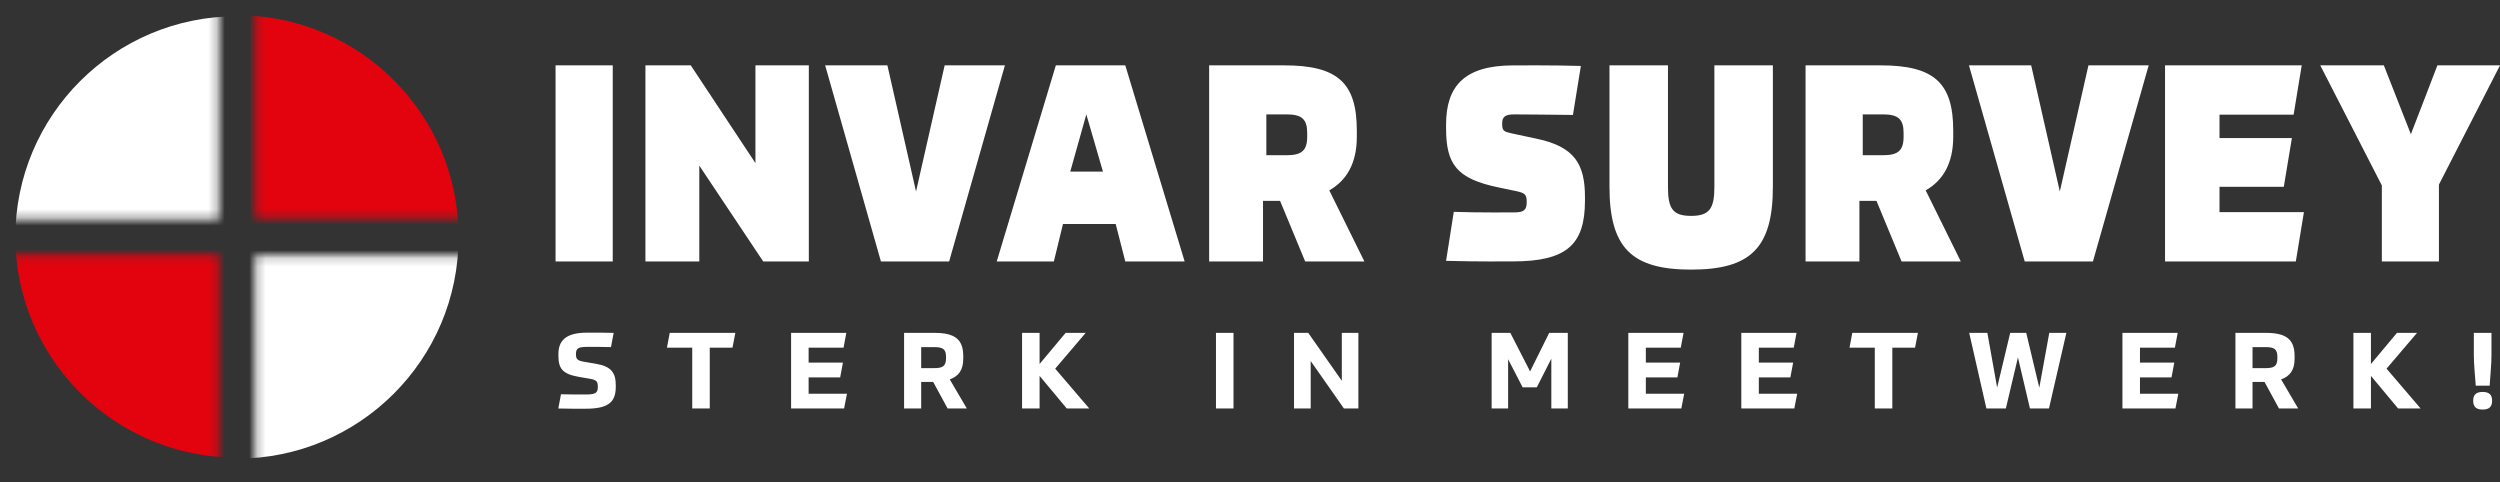 <?xml version="1.0" encoding="UTF-8"?>
<svg width="306px" height="59px" viewBox="0 0 306 59" version="1.1" xmlns="http://www.w3.org/2000/svg" xmlns:xlink="http://www.w3.org/1999/xlink">
    <rect x="0" y="0" width="306" height="59" fill="#333333" stroke="none"/>
    <title>logo-invar-survey</title>
    <defs>
        <path d="M57.25,31.185 L57.25,57.185 L31.25,57.185 L31.25,31.185 L57.25,31.185 Z M26.75,0.69 L26.75,26.69 L0.75,26.69 L0.75,0.69 L26.75,0.69 Z" id="path-1"></path>
        <path d="M26.75,31.185 L26.75,57.185 L0.75,57.185 L0.75,31.185 L26.75,31.185 Z M57.25,0.69 L57.25,26.69 L31.25,26.69 L31.25,0.69 L57.25,0.69 Z" id="path-3"></path>
    </defs>
    <g id="Page-1" stroke="none" stroke-width="1" fill="none" fill-rule="evenodd">
        <g id="homepage" transform="translate(-102, -31)">
            <g id="logo-invar-survey" transform="translate(102, 31)">
                <g id="Oval-2" transform="translate(0, 0.125)">
                    <mask id="mask-2" fill="white">
                        <use xlink:href="#path-1"></use>
                    </mask>
                    <g id="Mask"></g>
                    <ellipse fill="#FFFFFF" mask="url(#mask-2)" cx="29" cy="28.938" rx="27.125" ry="27.075"></ellipse>
                </g>
                <g>
                    <g id="Oval-2">
                        <mask id="mask-4" fill="white">
                            <use xlink:href="#path-3"></use>
                        </mask>
                        <g id="Mask"></g>
                        <ellipse fill="#E3030F" mask="url(#mask-4)" cx="29" cy="28.938" rx="27.125" ry="27.075"></ellipse>
                    </g>
                    <path d="M75,32 L75,8 L68,8 L68,32 L75,32 Z M85.595,32 L85.595,20.27 L93.417,32 L99,32 L99,8 L92.466,8 L92.466,19.966 L84.552,8 L79,8 L79,32 L85.595,32 Z M116.175,32 L123,8 L115.626,8 L112.122,23.438 L108.618,8 L101,8 L107.825,32 L116.175,32 Z M128.993,32 L130.109,27.416 L136.56,27.416 L137.735,32 L145,32 L137.735,8 L129.235,8 L122,32 L128.993,32 Z M135,21 L131,21 L132.966,14 L135,21 Z M154.592,32 L154.592,24.584 L156.68,24.584 L159.752,32 L167,32 L162.705,23.303 C164.823,22.09 166.075,20 166.075,16.73 L166.075,15.989 C166.075,10.124 163.719,8 157.187,8 L148,8 L148,32 L154.592,32 Z M157.485,19 L155,19 L155,14 L157.485,14 C159.325,14 160,14.582 160,16.26 L160,16.74 C160,18.418 159.325,19 157.485,19 Z M184.495,31.996 L184.954,31.995 C185.032,31.995 185.111,31.995 185.191,31.995 C191.79,31.995 194,29.917 194,24.557 L194,24.121 C194,20.1 192.733,17.956 188.107,16.984 L185.132,16.348 C184.071,16.113 183.865,16.046 183.865,15.142 C183.865,14.338 184.159,14.002 185.338,14.002 C186.87,14.002 189.139,14.036 192.527,14.069 L193.499,8.072 C191.504,8.018 189.855,8.002 188.43,8 L187.478,8 C186.865,8.001 186.294,8.003 185.752,8.004 L185.22,8.005 L185.22,8.005 C179.239,8.005 177,10.551 177,15.242 L177,15.678 C177,20.1 178.267,21.876 183.452,22.948 L185.544,23.384 C186.605,23.618 186.87,23.753 186.87,24.724 C186.87,25.696 186.546,25.997 185.338,25.997 C184.738,25.997 184.002,26.002 183.16,26.003 L182.51,26.002 C181.172,26 179.614,25.985 177.943,25.93 L177,31.928 C179.294,31.983 180.791,31.998 182.083,32 L182.752,32 C183.334,31.999 183.895,31.997 184.495,31.996 Z M207,33 C214.253,33 217,30.363 217,22.863 L217,8 L209.84,8 L209.84,22.863 C209.84,25.466 209.284,26.425 207,26.425 C204.685,26.425 204.16,25.466 204.16,22.863 L204.16,8 L197,8 L197,22.863 C197,30.363 199.747,33 207,33 Z M227.592,32 L227.592,24.584 L229.68,24.584 L232.752,32 L240,32 L235.705,23.303 C237.823,22.09 239.075,20 239.075,16.73 L239.075,15.989 C239.075,10.124 236.719,8 230.187,8 L221,8 L221,32 L227.592,32 Z M230.485,19 L228,19 L228,14 L230.485,14 C232.325,14 233,14.582 233,16.26 L233,16.74 C233,18.418 232.325,19 230.485,19 Z M256.175,32 L263,8 L255.626,8 L252.122,23.438 L248.618,8 L241,8 L247.825,32 L256.175,32 Z M281.009,32 L282,25.966 L271.668,25.966 L271.668,22.865 L279.537,22.865 L280.528,16.899 L271.668,16.899 L271.668,14.034 L280.739,14.034 L281.73,8 L265,8 L265,32 L281.009,32 Z M298.524,32 L298.524,22.596 L306,8 L298.34,8 L295.092,16.427 L291.783,8 L284,8 L291.538,22.697 L291.538,32 L298.524,32 Z" id="INVARSURVEY" fill="#FFFFFF" fill-rule="nonzero"></path>
                    <g id="STERKINMEETWERK!-2" transform="translate(68.338, 40.716)" fill="#FFFFFF" fill-rule="nonzero">
                        <path d="M2.921,9.311 L3.23,9.31 C3.281,9.31 3.33,9.31 3.38,9.31 C6.136,9.31 7.033,8.491 7.033,6.632 L7.033,6.437 C7.033,4.916 6.474,4.136 4.667,3.824 L3.081,3.551 C2.288,3.408 2.158,3.2 2.158,2.615 C2.158,1.952 2.418,1.744 3.471,1.744 L3.85,1.743 C4.511,1.741 5.321,1.738 6.448,1.77 L6.773,0.028 C5.469,-0.005 4.691,-0.001 3.906,0.001 L3.51,0.002 L3.51,0.002 C0.936,0.002 0.013,0.964 0.013,2.615 L0.013,2.823 C0.013,4.357 0.481,5.059 2.496,5.41 L3.861,5.644 C4.693,5.787 4.836,5.982 4.836,6.645 C4.836,7.36 4.563,7.568 3.406,7.568 C2.587,7.568 1.69,7.581 0.325,7.542 L1.42108547e-14,9.284 C1.394,9.316 2.231,9.313 2.921,9.311 Z M18.536,9.284 L18.536,1.835 L21.318,1.835 L21.669,0.028 L13.635,0.028 L13.297,1.835 L16.391,1.835 L16.391,9.284 L18.536,9.284 Z M34.979,9.284 L35.33,7.477 L30.637,7.477 L30.637,5.475 L34.498,5.475 L34.836,3.668 L30.637,3.668 L30.637,1.835 L34.914,1.835 L35.252,0.028 L28.492,0.028 L28.492,9.284 L34.979,9.284 Z M44.415,9.284 L44.415,6.034 L45.884,6.034 L47.652,9.284 L50.005,9.284 L47.912,5.722 C48.991,5.345 49.563,4.565 49.563,3.213 L49.563,2.862 C49.563,0.821 48.536,0.028 46.053,0.028 L42.322,0.028 L42.322,9.284 L44.415,9.284 Z M45.988,4.344 L44.415,4.344 L44.415,1.77 L45.988,1.77 C47.08,1.77 47.457,2.004 47.457,2.992 L47.457,3.096 C47.457,4.097 47.08,4.344 45.988,4.344 Z M58.908,9.284 L58.908,5.293 L62.236,9.284 L64.992,9.284 L60.819,4.409 L64.55,0.028 L62.093,0.028 L58.908,3.837 L58.908,0.028 L56.763,0.028 L56.763,9.284 L58.908,9.284 Z M82.642,9.284 L82.642,0.028 L80.497,0.028 L80.497,9.284 L82.642,9.284 Z M92.091,9.284 L92.091,3.473 L96.16,9.284 L97.928,9.284 L97.928,0.028 L95.9,0.028 L95.9,5.891 L91.792,0.028 L90.05,0.028 L90.05,9.284 L92.091,9.284 Z M116.254,9.284 L116.254,3.252 L118.035,6.697 L119.764,6.697 L121.545,3.187 L121.545,9.284 L123.56,9.284 L123.56,0.028 L121.285,0.028 L118.945,4.747 L116.527,0.028 L114.239,0.028 L114.239,9.284 L116.254,9.284 Z M137.455,9.284 L137.806,7.477 L133.113,7.477 L133.113,5.475 L136.974,5.475 L137.312,3.668 L133.113,3.668 L133.113,1.835 L137.39,1.835 L137.728,0.028 L130.968,0.028 L130.968,9.284 L137.455,9.284 Z M151.285,9.284 L151.636,7.477 L146.943,7.477 L146.943,5.475 L150.804,5.475 L151.142,3.668 L146.943,3.668 L146.943,1.835 L151.22,1.835 L151.558,0.028 L144.798,0.028 L144.798,9.284 L151.285,9.284 Z M163.282,9.284 L163.282,1.835 L166.064,1.835 L166.415,0.028 L158.381,0.028 L158.043,1.835 L161.137,1.835 L161.137,9.284 L163.282,9.284 Z M177.177,9.284 L178.659,3.031 L180.128,9.284 L182.455,9.284 L184.587,0.028 L182.494,0.028 L181.272,6.736 L179.673,0.028 L177.71,0.028 L176.111,6.723 L174.915,0.028 L172.692,0.028 L174.798,9.284 L177.177,9.284 Z M197.936,9.284 L198.287,7.477 L193.594,7.477 L193.594,5.475 L197.455,5.475 L197.793,3.668 L193.594,3.668 L193.594,1.835 L197.871,1.835 L198.209,0.028 L191.449,0.028 L191.449,9.284 L197.936,9.284 Z M207.372,9.284 L207.372,6.034 L208.841,6.034 L210.609,9.284 L212.962,9.284 L210.869,5.722 C211.948,5.345 212.52,4.565 212.52,3.213 L212.52,2.862 C212.52,0.821 211.493,0.028 209.01,0.028 L205.279,0.028 L205.279,9.284 L207.372,9.284 Z M208.945,4.344 L207.372,4.344 L207.372,1.77 L208.945,1.77 C210.037,1.77 210.414,2.004 210.414,2.992 L210.414,3.096 C210.414,4.097 210.037,4.344 208.945,4.344 Z M221.865,9.284 L221.865,5.293 L225.193,9.284 L227.949,9.284 L223.776,4.409 L227.507,0.028 L225.05,0.028 L221.865,3.837 L221.865,0.028 L219.72,0.028 L219.72,9.284 L221.865,9.284 Z M236.397,6.489 L236.54,4.5 C236.592,3.863 236.618,3.278 236.618,2.719 L236.618,0.028 L234.46,0.028 L234.46,2.719 C234.46,3.278 234.486,3.863 234.538,4.5 L234.694,6.489 L236.397,6.489 Z M235.539,9.414 C236.41,9.414 236.696,8.998 236.696,8.335 C236.696,7.672 236.41,7.256 235.539,7.256 C234.668,7.256 234.382,7.672 234.382,8.335 C234.382,8.998 234.668,9.414 235.539,9.414 Z" id="STERKINMEETWERK!"></path>
                    </g>
                </g>
            </g>
        </g>
    </g>
</svg>